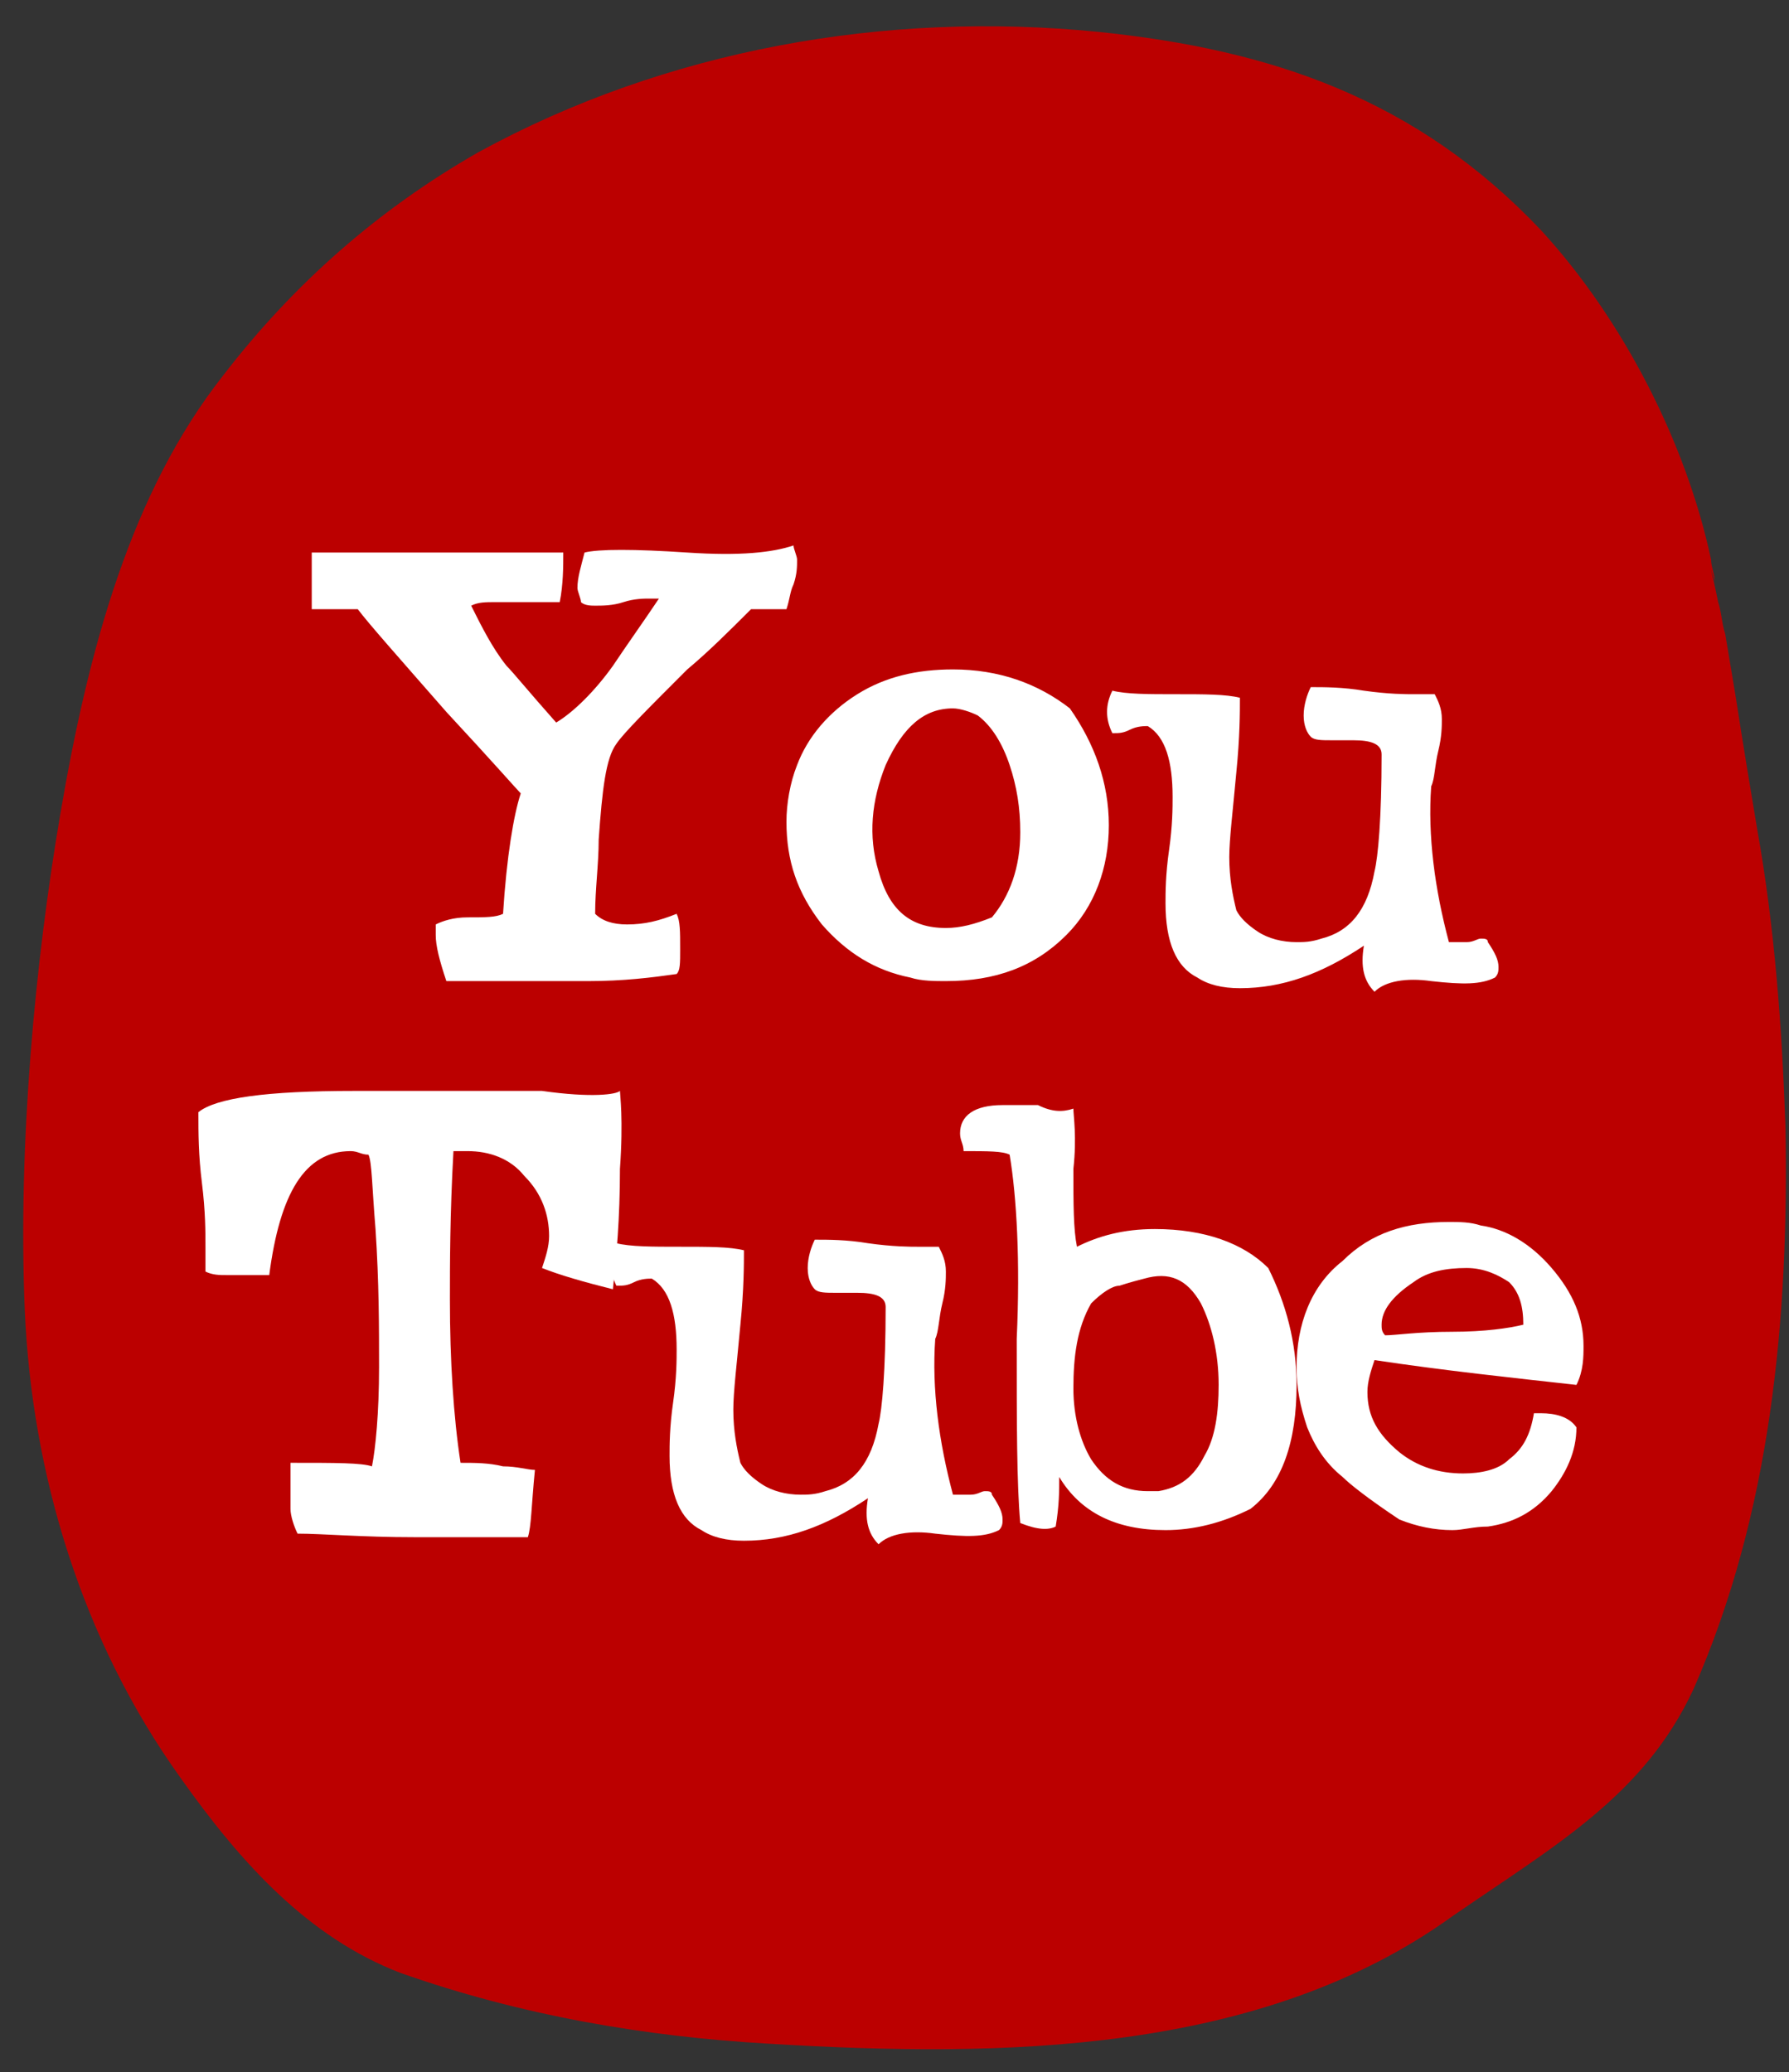 <svg version="1.1" id="Layer_1" xmlns="http://www.w3.org/2000/svg" x="0" y="0" viewBox="0 0 50.5 58.5" xml:space="preserve"><rect x="0" y="0" width="50.5" height="58.5" fill="#333333" stroke="none"/><style>.st0{fill:#00aced}.st3{fill:#fff}</style><path class="st0" d="M-23.5 33.9c-.1-2.8-.3-5.7-.8-8.5-.2-1.2-.4-2.5-.6-3.7l-.3-1.8c-.1-.3-.1-.6-.2-.9-.2-1-.3-1.2-.1-.6 0-.2-.1-.4-.1-.6-.7-3.3-1.1-6.7-3.4-9.3-3.5-3.9-9-5.5-14.1-6-6.2-.7-12.5.5-17.9 3.4-2.8 1.6-5.3 3.8-7.3 6.4-2.6 3.4-3.9 7.8-4.7 12.6-.7 4.2-1.2 9.4-1 14.2.2 4.7.8 10.2 3.6 14.1 1.7 2.4 4.5 3.9 7.2 4.9 3.4 1.2 7 1.8 10.6 2 6.7.4 14.1 0 20.2-2.9 3.1-1.4 4.9-4.2 6.3-7.3 2.2-4.9 2.7-10.6 2.6-16zm-5-3.3c-1 .5-3 .9-3.3 1.7-.1.2-.2.5-.2.7-.7 1.9-1.7 3.8-3 5.4-1.3 1.5-2.7 3.1-4.4 4.2-1.8 1.2-3.9 1.6-6 1.7-2 .1-4 .2-6-.1-7.4-1.2-13-6.2-16.6-12.5-.5-.9-1.1-2.5-.8-2.2.9 1 2 1.7 3.1 2.5 1 .8 2.1 1.4 4 1.9 8.4 2.4 12.2-2 12.2-2-.3-.4-.6-.7-.9-1.1-.9-1.1-1.8-2.1-2.9-3.1-.9-.8-1.5-1.3-2.3-2.2-.2-.2-.5-1.4-.1-1.2.3.1.6.3.9.4-.2-.2-.1-.3-.2-.5s-.4-1.4 0-1.2c.5.3.9.6 1.3 1-.4-.7-.7-1.4-.7-2.2 0-.1-.1-.6.1-.6 1.2.3 2.3 1.8 3.1 2.6.3.3.6.6.9.8 0-.1.1-.2.2-.2.4.2.8.3 1.2.4-.2-.4-.5-.7-.7-1.1-.1-.2-.3-1.4 0-1.1.3.3.8.7 1.1.9-.3-.5-.7-1.1-.9-1.7-.1-.1-.4-1.3-.1-1 1.2 1 2.7 2.1 4 3 .6.4 2.3 1.6 3.4 1.7.8-.7 1.7-1.4 2.6-1.8 1.4-.7 2.9-1.1 4.4-.6 1.2.4 2.2 1.1 2.9 2.2.3.5.8 1.9 1 2.4 1.6.3 2 .2 3.3.5.3.1-2.8 1-3.3 1.3-.4.2 2.9.9 2.7 1.1z"/><path class="st0" d="M-34.9 26.2h-.3c-1.2.5-1.9 3.4.2 3.3 2.2-.1 1.5-3.2.1-3.3z"/><path d="M-32.8 35.7c-.1-2.8-.3-5.7-.8-8.5-.2-1.2-.4-2.5-.6-3.7l-.3-1.8c-.1-.3-.1-.6-.2-.9-.2-1-.3-1.2-.1-.6 0-.2-.1-.4-.1-.6-.7-3.3-1.1-6.6-3.4-9.2-3.5-3.9-9-5.5-14.1-6-6-.6-12.4.5-17.7 3.5-2.8 1.6-5.3 3.8-7.3 6.4-2.6 3.4-3.8 7.8-4.7 12.6-.7 4.2-1.2 9.4-1 14.2.1 4.5.7 9.9 3.5 13.9 1.7 2.4 4.5 3.9 7.2 4.9 3.4 1.2 7 1.8 10.6 2 6.7.4 14.1 0 20.2-2.9 3.1-1.4 4.9-4.2 6.3-7.3 2.1-4.9 2.6-10.6 2.5-16zm-19.8 7.8c-2.6 0-5-1.3-5.8-2.9 0 0-1.3 4.9-1.6 6-.6 2.2-2.1 5-3.2 6.7l-1.1 1.7-.6-2.3c-.2-2-.4-5.1.1-7.3.5-2 3-12.6 3-12.6s-.8-1.5-.8-3.8c0-3.5 2-6.2 4.6-6.2 2.2 0 3.2 1.6 3.2 3.6 0 2.2-1.4 5.4-2.1 8.5-.6 2.5 1.3 4.6 3.8 4.6 4.5 0 8-4.8 8-11.6 0-6.1-4.4-10.3-10.6-10.3-7.2 0-11.5 5.4-11.5 11 0 2.2.8 4.5 1.9 5.8.2.3.2.5.2.7-.2.8-.6 2.5-.7 2.9-.1.5-.4.6-.8.3-3.2-1.5-5.2-6.1-5.2-9.8 0-8 5.8-15.4 16.8-15.4 8.8 0 15.7 6.3 15.7 14.7-.1 8.7-5.6 15.7-13.3 15.7z" fill="#cb2027"/><g><path d="M50.4 31.8c-.1-2.8-.3-5.6-.8-8.4-.2-1.2-.4-2.4-.6-3.7l-.3-1.8c-.1-.3-.1-.6-.2-.9-.2-1-.3-1.2-.1-.6 0-.2-.1-.4-.1-.6-.7-3.3-2.5-6.8-4.8-9.3C40 2.8 35.9 1.4 31 .9c-6-.6-12.2.5-17.5 3.4-2.8 1.6-5.2 3.7-7.2 6.3-2.6 3.3-3.8 7.7-4.6 12.4C1 27.1.5 32.3.7 37c.2 4.6 1.6 9.3 4.4 13.2 1.7 2.4 3.6 4.5 6.2 5.5 3.4 1.2 6.9 1.8 10.4 2 6.6.4 13.9.3 19.3-3.6 2.9-2 5.4-3.4 6.8-6.4 2.2-5 2.7-10.5 2.6-15.9z" fill="#b00"/><path class="st3" d="M22.4 15.4c0 .1.1.3.1.4 0 .2 0 .4-.1.7-.1.2-.1.4-.2.7h-1c-.6.6-1.2 1.2-1.8 1.7-1.1 1.1-1.8 1.8-2 2.1-.3.4-.4 1.3-.5 2.7 0 .7-.1 1.4-.1 2.1.2.2.5.3.9.3.5 0 .9-.1 1.4-.3.1.2.1.5.1 1 0 .4 0 .6-.1.7-.7.1-1.5.2-2.5.2h-4c-.2-.6-.3-1-.3-1.3v-.3c.2-.1.5-.2.9-.2.5 0 .8 0 1-.1.1-1.6.3-2.8.5-3.4-.1-.1-.8-.9-2.1-2.3-1.4-1.6-2.2-2.5-2.5-2.9H8.8v-.8-.8h7.1c0 .4 0 .9-.1 1.4H14c-.3 0-.5 0-.7.1.3.6.6 1.2 1 1.7.2.2.6.7 1.4 1.6.5-.3 1.1-.9 1.6-1.6.4-.6.9-1.3 1.3-1.9h-.3c-.1 0-.4 0-.7.1-.3.1-.6.1-.8.1-.1 0-.3 0-.4-.1 0-.1-.1-.3-.1-.4 0-.3.1-.6.2-1 .4-.1 1.4-.1 2.9 0s2.4 0 3-.2zM30.2 20c.7 1 1.1 2.1 1.1 3.3 0 1.2-.4 2.3-1.2 3.1-.9.9-2 1.3-3.4 1.3-.3 0-.7 0-1-.1-1-.2-1.8-.7-2.5-1.5-.7-.9-1-1.8-1-2.9 0-.5.1-1.1.3-1.6.3-.8.9-1.5 1.7-2 .8-.5 1.7-.7 2.7-.7 1.3 0 2.4.4 3.3 1.1zm-2.6.2c-.2-.1-.5-.2-.7-.2-.8 0-1.4.5-1.9 1.6-.4 1-.5 2-.2 3 .3 1.1.9 1.6 1.9 1.6.4 0 .8-.1 1.3-.3.5-.6.8-1.4.8-2.4 0-.7-.1-1.3-.3-1.9-.2-.6-.5-1.1-.9-1.4zM35 19.7c0 .4 0 1.1-.1 2.1-.1 1.1-.2 1.9-.2 2.4 0 .6.1 1.1.2 1.5.1.2.3.4.6.6.3.2.7.3 1.1.3.2 0 .4 0 .7-.1.8-.2 1.3-.8 1.5-1.9.1-.4.2-1.5.2-3.3 0-.3-.3-.4-.8-.4h-.6c-.3 0-.5 0-.6-.1-.1-.1-.2-.3-.2-.6s.1-.6.2-.8c.4 0 .9 0 1.5.1.7.1 1.2.1 1.4.1h.6c.1.2.2.4.2.7 0 .2 0 .5-.1.9s-.1.8-.2 1c-.1 1.4.1 2.9.5 4.4h.5c.2 0 .3-.1.4-.1.1 0 .2 0 .2.1.2.3.3.5.3.7 0 .1 0 .2-.1.3-.4.2-.9.2-1.8.1-.7-.1-1.3 0-1.6.3-.3-.3-.4-.7-.3-1.3-1.2.8-2.3 1.2-3.5 1.2-.5 0-.9-.1-1.2-.3-.6-.3-.9-1-.9-2.1 0-.3 0-.8.1-1.5s.1-1.2.1-1.5c0-1-.2-1.7-.7-2-.1 0-.3 0-.5.1s-.3.1-.5.1c-.2-.4-.2-.8 0-1.2.4.1 1 .1 1.8.1s1.4 0 1.8.1zM17.5 30.8c0 .1.1.8 0 2.2 0 1.4-.1 2.5-.2 3.4-.8-.2-1.5-.4-2-.6.1-.3.2-.6.2-.9 0-.6-.2-1.2-.7-1.7-.4-.5-1-.7-1.6-.7h-.4c-.1 1.8-.1 3.2-.1 4.2 0 1.7.1 3.3.3 4.6.4 0 .8 0 1.2.1.4 0 .7.1.9.1-.1 1-.1 1.6-.2 1.9h-3.2c-1.5 0-2.6-.1-3.3-.1-.1-.2-.2-.5-.2-.7v-.5-.8c1.3 0 2 0 2.3.1.1-.5.2-1.5.2-2.8 0-1.1 0-2.4-.1-3.9-.1-1.2-.1-1.9-.2-2.1-.2 0-.3-.1-.5-.1-1.3 0-2 1.2-2.3 3.5H6.4c-.2 0-.4 0-.6-.1v-.7c0-.4 0-1-.1-1.8s-.1-1.4-.1-2c.5-.4 1.9-.6 4.4-.6h5.3c1.4.2 2.1.1 2.2 0z"/><path class="st3" d="M21 35.3c0 .4 0 1.1-.1 2.1-.1 1.1-.2 1.9-.2 2.4 0 .6.1 1.1.2 1.5.1.2.3.4.6.6s.7.3 1.1.3c.2 0 .4 0 .7-.1.8-.2 1.3-.8 1.5-1.9.1-.4.2-1.5.2-3.3 0-.3-.3-.4-.8-.4h-.6c-.3 0-.5 0-.6-.1-.1-.1-.2-.3-.2-.6s.1-.6.2-.8c.4 0 .9 0 1.5.1.7.1 1.2.1 1.4.1h.6c.1.2.2.4.2.7 0 .2 0 .5-.1.9s-.1.8-.2 1c-.1 1.4.1 2.9.5 4.4h.5c.2 0 .3-.1.4-.1.1 0 .2 0 .2.1.2.3.3.5.3.7 0 .1 0 .2-.1.3-.4.2-.9.2-1.8.1-.7-.1-1.3 0-1.6.3-.3-.3-.4-.7-.3-1.3-1.2.8-2.3 1.2-3.5 1.2-.5 0-.9-.1-1.2-.3-.6-.3-.9-1-.9-2.1 0-.3 0-.8.1-1.5s.1-1.2.1-1.5c0-1-.2-1.7-.7-2-.1 0-.3 0-.5.1s-.3.1-.5.1c-.2-.4-.2-.8 0-1.2.4.1 1 .1 1.8.1s1.4 0 1.8.1zM30.3 31.3c0 .2.1.8 0 1.7 0 1 0 1.7.1 2.2.6-.3 1.3-.5 2.2-.5 1.4 0 2.5.4 3.2 1.1.5 1 .8 2.1.8 3.3 0 1.6-.4 2.8-1.3 3.5-.8.4-1.6.6-2.4.6-1.4 0-2.4-.5-3-1.5 0 .4 0 .8-.1 1.4-.2.1-.5.1-1-.1-.1-1.1-.1-2.8-.1-5.2.1-2.2 0-4-.2-5.2-.2-.1-.6-.1-1.3-.1 0-.2-.1-.3-.1-.5 0-.5.4-.8 1.2-.8h1c.4.2.7.2 1 .1zm.5 5.5c-.4.7-.5 1.5-.5 2.4 0 .8.2 1.5.5 2 .4.6.9.9 1.6.9h.3c.6-.1 1-.4 1.3-1 .3-.5.4-1.2.4-2 0-.9-.2-1.7-.5-2.3-.4-.7-.9-.9-1.6-.7-.4.1-.7.2-.7.2-.2 0-.5.2-.8.5z"/><path class="st3" d="M44.5 39.1c-1.8-.2-3.7-.4-5.7-.7-.1.3-.2.6-.2.9 0 .7.3 1.2.9 1.7.5.4 1.1.6 1.8.6.5 0 1-.1 1.3-.4.4-.3.6-.7.7-1.3h.2c.4 0 .8.1 1 .4 0 .7-.3 1.3-.7 1.8-.5.6-1.1.9-1.8 1-.4 0-.7.1-1 .1-.5 0-1-.1-1.5-.3-.9-.6-1.4-1-1.6-1.2-.5-.4-.8-.9-1-1.4-.2-.6-.3-1.1-.3-1.7 0-1.2.4-2.3 1.3-3 .8-.8 1.8-1.1 3-1.1.3 0 .6 0 .9.1.7.1 1.4.5 2 1.2.6.7.9 1.4.9 2.2 0 .3 0 .7-.2 1.1zm-5.4-1.4c.3 0 .9-.1 1.9-.1.9 0 1.6-.1 2-.2 0-.5-.1-.9-.4-1.2-.3-.2-.7-.4-1.2-.4-.6 0-1.1.1-1.5.4-.6.4-.9.8-.9 1.2 0 .1 0 .2.1.3z"/></g></svg>